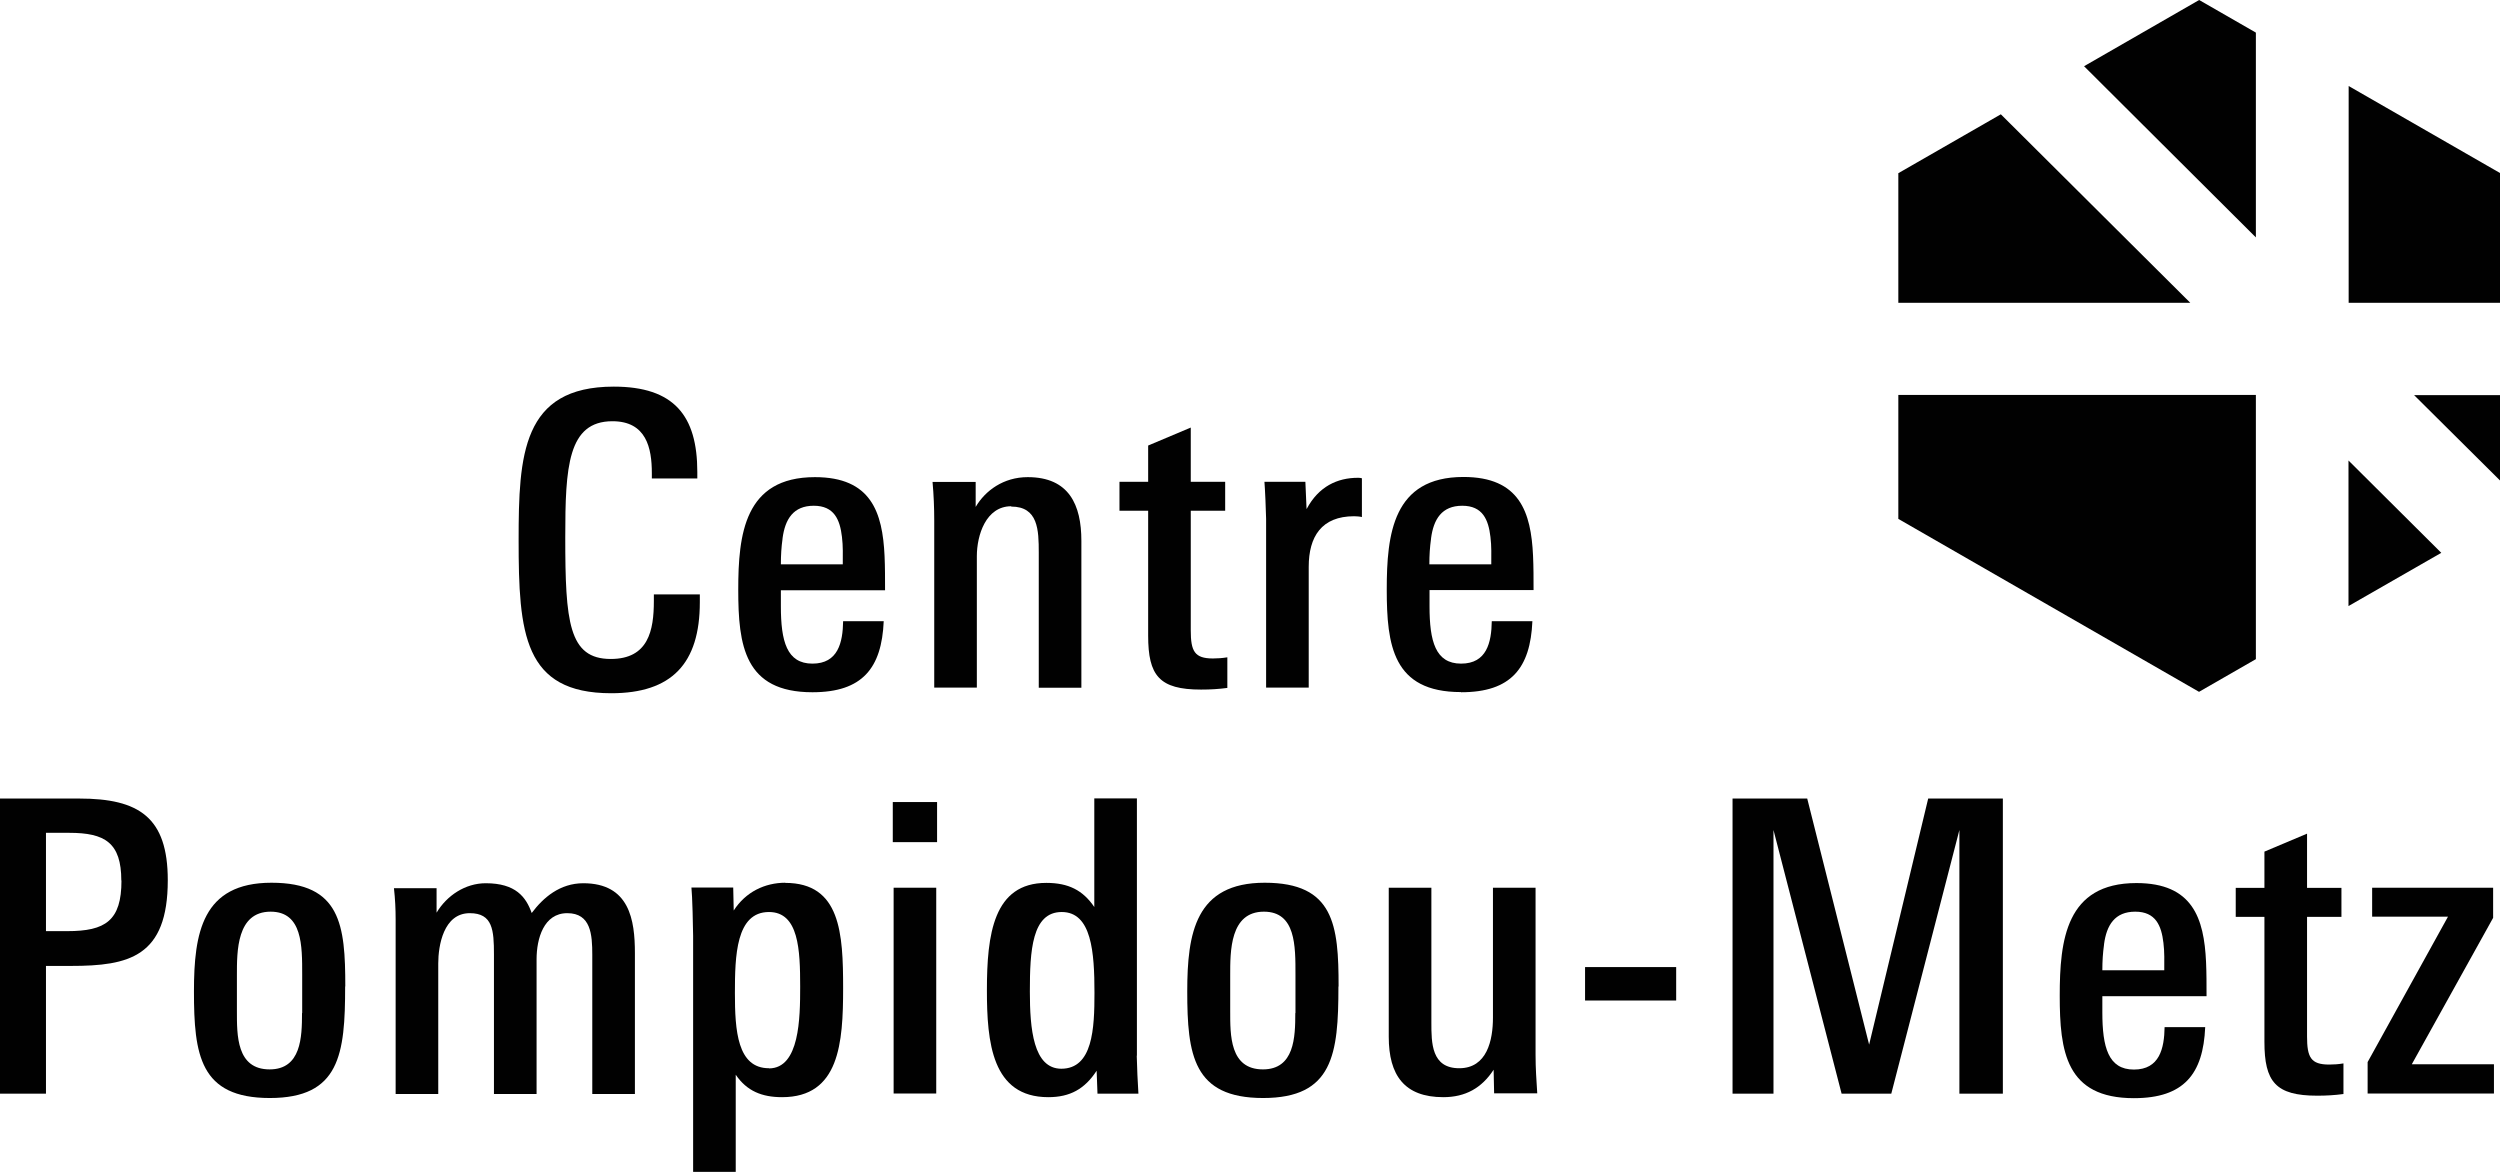 <svg width="160" height="75" viewBox="0 0 160 75" fill="none" xmlns="http://www.w3.org/2000/svg">
<path d="M44.789 38.543C44.789 42.472 42.985 44.367 39.12 44.367C33.503 44.367 33.192 40.524 33.192 34.572C33.192 29.131 33.407 24.744 39.281 24.744C43.136 24.744 44.628 26.597 44.628 30.207V30.622H41.718V30.281C41.718 28.684 41.374 26.959 39.195 26.959C36.338 26.959 36.177 29.887 36.177 34.38C36.177 39.789 36.392 42.174 39.087 42.174C41.503 42.174 41.847 40.343 41.847 38.458V38.043H44.789V38.543Z" fill="#010101"/>
<path d="M49.976 37.766V38.81C49.976 41.035 50.352 42.472 51.995 42.472C53.638 42.472 53.938 41.12 53.96 39.757H56.558C56.429 42.76 55.195 44.304 51.995 44.304C47.635 44.304 47.248 41.301 47.248 37.745C47.248 34.189 47.646 30.537 52.156 30.537C55.753 30.537 56.483 32.783 56.612 35.584C56.644 36.286 56.644 37.053 56.644 37.777H49.976V37.766ZM50.083 34.476C50.008 35.019 49.976 35.52 49.976 36.116H53.938C53.938 35.509 53.96 34.966 53.885 34.359C53.756 33.262 53.391 32.368 52.081 32.368C50.77 32.368 50.244 33.23 50.083 34.455V34.476Z" fill="#010101"/>
<path d="M64.719 32.4C63.098 32.4 62.518 34.252 62.518 35.594V44.005H59.791V33.326C59.791 32.485 59.758 31.686 59.683 30.845H62.443V32.443C63.055 31.399 64.225 30.537 65.772 30.537C68.424 30.537 69.208 32.315 69.208 34.615V44.016H66.481V35.37C66.481 33.933 66.448 32.421 64.719 32.421V32.4Z" fill="#010101"/>
<path d="M76.864 44.133C74.191 44.133 73.482 43.239 73.482 40.684V32.687H71.646V30.835H73.482V28.514L76.209 27.364V30.835H78.411V32.687H76.209V40.343C76.209 41.674 76.446 42.142 77.627 42.142C77.917 42.142 78.228 42.121 78.55 42.068V44.027C78.003 44.101 77.455 44.133 76.875 44.133H76.864Z" fill="#010101"/>
<path d="M83.629 32.57C84.392 31.133 85.595 30.579 86.905 30.579C86.958 30.579 87.066 30.579 87.162 30.611V33.092C87.055 33.06 86.819 33.039 86.668 33.039C84.575 33.039 83.758 34.348 83.758 36.276V44.005H81.031V33.209C81.031 32.868 80.956 31.165 80.924 30.835H83.544L83.619 32.56L83.629 32.57Z" fill="#010101"/>
<path d="M93.498 44.293C89.138 44.293 88.752 41.291 88.752 37.734C88.752 34.178 89.149 30.526 93.659 30.526C97.256 30.526 97.987 32.773 98.115 35.573C98.148 36.276 98.148 37.042 98.148 37.766H91.49V38.81C91.49 41.035 91.866 42.472 93.509 42.472C95.152 42.472 95.452 41.12 95.474 39.757H98.073C97.944 42.76 96.709 44.304 93.509 44.304L93.498 44.293ZM91.587 34.476C91.511 35.019 91.479 35.52 91.479 36.116H95.442C95.442 35.509 95.463 34.966 95.388 34.359C95.259 33.262 94.894 32.368 93.584 32.368C92.274 32.368 91.748 33.23 91.587 34.455V34.476Z" fill="#010101"/>
<path d="M5.068 51.107C8.902 51.107 10.738 52.31 10.738 56.335C10.738 61.244 8.247 61.819 4.542 61.819H2.942V69.996H0V51.107H5.068ZM7.764 56.356C7.764 53.929 6.711 53.301 4.435 53.301H2.942V59.593H4.306C6.754 59.593 7.774 58.922 7.774 56.356H7.764Z" fill="#010101"/>
<path d="M22.089 63.139C22.089 67.472 21.745 70.273 17.267 70.273C12.789 70.273 12.413 67.504 12.413 63.448C12.413 59.71 12.94 56.495 17.375 56.495C21.809 56.495 22.099 59.21 22.099 63.128L22.089 63.139ZM19.34 64.832V62.372C19.34 60.541 19.361 58.347 17.321 58.347C15.141 58.347 15.162 60.882 15.162 62.425V64.704C15.162 66.248 15.13 68.441 17.256 68.441C19.275 68.441 19.329 66.376 19.329 64.842L19.34 64.832Z" fill="#010101"/>
<path d="M37.326 56.527C40.29 56.527 40.634 58.88 40.634 60.999V70.017H37.906V61.105C37.906 59.817 37.82 58.443 36.306 58.443C34.792 58.443 34.341 60.083 34.341 61.393V70.017H31.613V61.084C31.613 59.54 31.538 58.443 30.067 58.443C28.381 58.443 28.048 60.53 28.048 61.659V70.017H25.321V58.859C25.321 58.177 25.289 57.528 25.213 56.846H27.941V58.411C28.596 57.315 29.777 56.527 31.087 56.527C33.009 56.527 33.664 57.411 34.029 58.433C34.77 57.443 35.834 56.527 37.337 56.527V56.548L37.326 56.527Z" fill="#010101"/>
<path d="M50.255 56.505C53.799 56.505 53.96 59.742 53.96 63.245C53.96 66.748 53.724 70.219 50.051 70.219C48.762 70.219 47.796 69.825 47.087 68.782V75H44.36V59.891C44.36 59.444 44.306 57.251 44.252 56.804H46.926L46.958 58.273C47.721 57.081 48.956 56.495 50.266 56.495H50.255V56.505ZM49.213 68.377C51.178 68.377 51.211 65.141 51.211 63.15C51.211 60.796 51.125 58.369 49.213 58.369C47.098 58.369 47.034 61.19 47.034 63.565C47.034 65.939 47.184 68.367 49.213 68.367V68.377Z" fill="#010101"/>
<path d="M59.973 53.897H57.138V51.331H59.973V53.897Z" fill="#010101"/>
<path d="M59.919 69.985H57.192V56.814H59.919V69.985Z" fill="#010101"/>
<path d="M72.752 67.568C72.752 67.93 72.827 69.634 72.859 69.996H70.239L70.185 68.526C69.423 69.698 68.478 70.219 67.093 70.219C63.474 70.219 63.162 66.695 63.162 63.373C63.162 59.796 63.581 56.505 66.964 56.505C68.381 56.505 69.305 56.974 70.035 58.049V51.097H72.762V67.558L72.752 67.568ZM67.919 68.399C69.938 68.399 70.046 65.833 70.046 63.543C70.046 60.935 69.863 58.369 67.952 58.369C66.04 58.369 65.911 60.85 65.911 63.458C65.911 65.833 66.126 68.399 67.93 68.399H67.919Z" fill="#010101"/>
<path d="M85.659 63.139C85.659 67.472 85.315 70.273 80.838 70.273C76.36 70.273 75.984 67.504 75.984 63.448C75.984 59.71 76.51 56.495 80.945 56.495C85.38 56.495 85.67 59.21 85.67 63.128L85.659 63.139ZM82.91 64.832V62.372C82.91 60.541 82.931 58.347 80.891 58.347C78.711 58.347 78.733 60.882 78.733 62.425V64.704C78.733 66.248 78.701 68.441 80.827 68.441C82.846 68.441 82.899 66.376 82.899 64.842L82.91 64.832Z" fill="#010101"/>
<path d="M98.276 56.814V67.494C98.276 68.409 98.33 69.112 98.384 69.974H95.624L95.592 68.463C94.829 69.634 93.788 70.219 92.371 70.219C89.879 70.219 88.88 68.814 88.88 66.354V56.814H91.608V65.439C91.608 66.748 91.608 68.367 93.391 68.367C95.173 68.367 95.549 66.567 95.549 65.13V56.814H98.276Z" fill="#010101"/>
<path d="M107.275 64.033H101.444V61.893H107.275V64.033Z" fill="#010101"/>
<path d="M123.404 51.107H128.183V69.996H125.401V53.12L121.042 69.996H117.863L113.503 53.12V69.996H110.883V51.107H115.662L119.624 66.855L123.404 51.107Z" fill="#010101"/>
<path d="M134.55 63.746V64.789C134.55 67.014 134.926 68.452 136.569 68.452C138.212 68.452 138.513 67.1 138.534 65.737H141.133C141.004 68.739 139.769 70.283 136.569 70.283C132.209 70.283 131.823 67.281 131.823 63.724C131.823 60.168 132.22 56.516 136.73 56.516C140.328 56.516 141.058 58.763 141.187 61.563C141.219 62.266 141.219 63.032 141.219 63.756H134.55V63.746ZM134.658 60.456C134.583 60.999 134.55 61.499 134.55 62.095H138.513C138.513 61.489 138.534 60.946 138.459 60.339C138.33 59.242 137.965 58.347 136.655 58.347C135.345 58.347 134.819 59.21 134.658 60.434V60.456Z" fill="#010101"/>
<path d="M149.068 68.132C149.358 68.132 149.67 68.111 149.981 68.058V70.017C149.434 70.092 148.886 70.124 148.306 70.124C145.632 70.124 144.923 69.229 144.923 66.674V58.678H143.087V56.825H144.923V54.504L147.651 53.354V56.825H149.852V58.678H147.651V66.333C147.651 67.664 147.887 68.132 149.068 68.132Z" fill="#010101"/>
<path d="M154.362 68.111H159.613V69.985H151.528V67.973L156.671 58.667H151.817V56.814H159.56V58.742L154.362 68.1V68.111Z" fill="#010101"/>
<path d="M140.177 19.378H121.493V11.084L128.054 7.315L140.177 19.378Z" fill="#010101"/>
<path d="M144.376 15.194L133.38 4.238L140.746 0L144.376 2.087V15.194Z" fill="#010101"/>
<path d="M140.746 44.282L121.493 33.209V25.277H144.376V42.185L140.746 44.272V44.282Z" fill="#010101"/>
<path d="M160 19.378H150.314V5.505L160 11.073V19.378Z" fill="#010101"/>
<path d="M156.242 35.381L150.303 38.788V29.472L156.242 35.381Z" fill="#010101"/>
<path d="M154.502 25.288H160V30.75L154.502 25.288Z" fill="#010101"/>
</svg>
